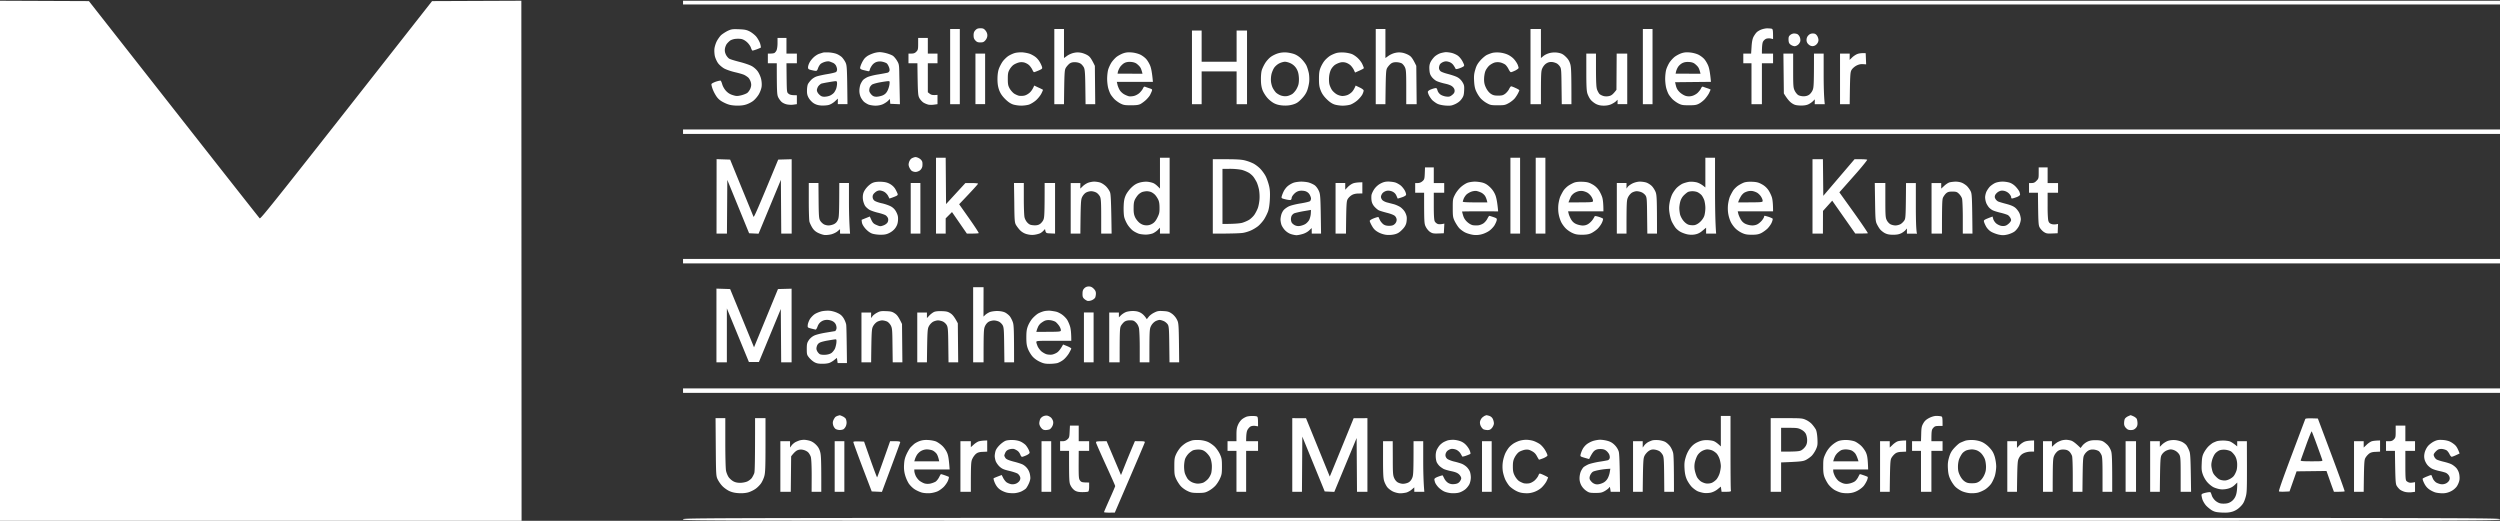 <svg xmlns="http://www.w3.org/2000/svg" width="3360" height="700" version="1.2"><rect width="100%" height="100%" fill="#333333" stroke="none"/><path fill-rule="evenodd" d="m0 1 119.5.5 114 145.2c62.7 79.9 114.7 145.9 115.5 146.7 1.3 1.2 15.1-15.9 231.7-291.9l120-.5.3 699H0zm918 0h2442v5H918zm0 173h2442v6H918zm0 174h2442v6H918zm0 174h2442v6H918zm1221 174c1220.3 0 1221 0 1221 2s-.7 2-1221 2-1221 0-1221-2 .7-2 1221-2zM1317.7 38c3.5 0 4.7.5 6.8 3 1.6 2 2.5 4.2 2.5 6.5s-.9 4.6-2.5 6.5c-2.1 2.5-3.3 3-6.8 3-3.3.1-4.8-.5-6.7-2.5-1.9-2-2.5-3.7-2.5-7 0-3.2.6-5 2.4-6.9 1.9-2 3.4-2.6 6.8-2.6zm1057.3.1c1.9 0 4.5.2 5.7.4 2.1.5 2.3 1.1 2.3 14l-3-.7c-1.7-.4-4.4-.3-6 .2-1.7.6-3.6 2.3-4.5 4-.9 1.8-1.5 5.7-1.5 16h15v13h-15v55h-14V85h-11V72h10.5l.6-9.2c.4-6.5 1.2-10.5 2.6-13.3 1.2-2.2 3.1-5 4.4-6.2 1.3-1.3 4.2-2.9 6.4-3.7 2.2-.8 5.6-1.5 7.5-1.5zM993 39.3c7.7.3 10.4.8 14.5 2.9 2.7 1.4 6.7 4.5 8.8 6.9 2 2.4 4.4 6.7 5.3 9.4.8 2.8 1.2 5.2.9 5.5-.4.3-2.8 1.3-5.4 2.3-2.5.9-5.1 1.7-5.6 1.7-.6.1-1.5-1.6-2.2-3.7-.6-2.1-3-5.5-5.2-7.5-2.6-2.4-5.5-4-7.9-4.4-2-.4-5.7-.4-8.2-.1-2.5.3-5.6 1.4-6.9 2.4-1.3 1-3.2 2.9-4.3 4.3-1 1.4-2.2 4.3-2.5 6.5-.4 2.9 0 5.1 1.3 7.9 1 2.1 3 4.5 4.4 5.4 1.4.9 7.7 2.8 14 4.4 6.3 1.6 13.7 4.1 16.5 5.7 2.9 1.6 6.3 4.7 8 7.2 1.7 2.4 3.7 6.9 4.4 9.9.8 3.3 1.1 7.6.7 10.5-.4 2.9-2 7.3-3.9 10.5-1.8 3-5.2 7-7.7 8.8-2.5 1.9-7 4.1-10 4.9-3.7 1.1-8.2 1.4-13.5 1.2-6.4-.4-9.4-1.1-14.8-3.7-5-2.4-7.6-4.4-10.3-7.9a51 51 0 0 1-5.5-10.3c-1.1-3-1.9-6.1-1.7-6.9.1-.8 2.8-2.2 5.8-3.3 3-1 5.9-1.6 6.5-1.4.5.2 1.5 2.4 2.2 5 .8 2.7 2.8 6.3 5 8.7 2.6 2.8 5.4 4.6 9.1 5.7 4.7 1.5 6.1 1.5 11 .4 3.1-.7 6.9-2.2 8.4-3.2 1.5-1.1 3.5-3.9 4.4-6.2 1.2-3.4 1.3-5.2.5-8.3-.6-2.2-2.1-4.9-3.3-6.1-1.3-1.2-3.7-2.8-5.3-3.6-1.7-.9-7.3-2.5-12.5-3.7-5.3-1.2-11.9-3.5-14.8-5.1-2.9-1.7-6.5-4.8-8.2-7.2-1.7-2.4-3.5-6.5-4.2-9.3-.6-2.7-.9-7.2-.6-10 .3-2.7 1.7-7.2 3.1-10 1.4-2.7 4-6.4 5.8-8.2 1.9-1.7 5.9-4.3 8.9-5.8 5-2.3 6.4-2.5 15-2.2zm284-.3h13v101h-13zm140 0h13v39l4.2-3c2.4-1.7 6.5-3.5 9.3-4 3.5-.8 6.5-.7 10 0 2.7.6 6.7 2.2 8.7 3.6 2.6 1.6 4.7 4.3 9.3 13.9l.5 51.5h-13l-.3-22.7c-.2-17.9-.6-23.5-1.8-26.3-.9-1.9-2.9-4.4-4.5-5.4-1.8-1.2-4.7-2-7.6-2-3.3-.1-5.5.5-7.5 2-1.5 1.2-3.7 3.7-4.8 5.5-1.8 3.1-2 5.5-2.5 48.9h-13zm432 0h13v39l4.2-3c2.4-1.7 6.5-3.5 9.3-4 3.5-.8 6.5-.7 10 0 2.7.6 6.7 2.2 8.7 3.6 2.6 1.6 4.7 4.3 9.3 13.9l.5 51.5h-14v-23c0-19.9-.3-23.5-1.8-26.6-.9-2-2.8-4.3-4.2-5.2-1.4-.8-4.6-1.6-7.2-1.6-3.3-.1-5.5.5-7.5 2-1.5 1.2-3.7 3.7-4.8 5.5-1.8 3.1-2 5.5-2.5 48.9h-13zm208 0h14v39l3.7-3c2.4-1.8 5.9-3.3 9.3-4 3.8-.7 7.1-.7 10.7 0 4.1.8 6.3 2 9.7 5.3 3.2 3.1 4.8 5.7 6 9.7 1.3 4.4 1.6 10.4 1.6 54h-13l-.3-23.8c-.2-20.7-.4-24.1-2-26.5-.9-1.5-2.7-3.4-4-4.2-1.2-.8-4-1.8-6.2-2.1-2.8-.3-5 0-7.5 1.4-2.2 1.1-4.4 3.6-5.8 6.3-2.1 4.2-2.2 5.5-2.2 48.9h-14zm151 0h13v101h-13zm-606 2h13v42h47V41h14v99h-14V96h-47v44h-13zm809.2 4c1.5 0 3.6.4 4.5.9 1 .5 2.4 2.1 3.1 3.7.8 1.6 1.1 4.2.8 5.7-.3 1.5-1.6 3.6-2.9 4.7-1.2 1.1-3.3 2.1-4.7 2.1-1.4 0-3.8-.9-5.3-2-2.2-1.7-2.7-2.9-2.9-6.5-.1-3.6.3-4.9 2.2-6.5 1.3-1.2 3.6-2.1 5.2-2.1zm25.2 0c2.7 0 4.1.7 5.6 2.8 1.1 1.5 2 4.2 2 6 0 2-.9 4.1-2.5 5.7a7.62 7.62 0 0 1-5.5 2.5c-1.9 0-3.9-.9-5.5-2.5a7.52 7.52 0 0 1-2.5-6q.1-3.6 2.5-6c1.6-1.7 3.5-2.5 5.9-2.5zM1045 51h12v21h14v13h-14l.2 19.6c.3 19.6.3 19.6 2.8 21.5 1.6 1.3 4 2 11 1.9v12l-4.3.6c-2.3.4-6.2.3-8.7-.2-2.5-.4-5.8-1.9-7.4-3.3-1.6-1.4-3.8-4.4-4.8-6.6-1.5-3.4-1.8-6.9-1.8-45.5h-12V72h3.5c1.9 0 4.2-.3 5.1-.7.9-.4 2.3-2 3-3.5.8-1.6 1.4-5.9 1.4-9.8zm189 0h13v21h13v13h-13v39l2.7 2.1c2 1.5 3.9 2 10.3 1.4V140l-4.3.6c-2.3.4-5.8.4-7.7.1a26 26 0 0 1-7-2.9c-1.9-1.3-4.4-4.1-5.5-6.3-1.8-3.6-2-6.3-2.5-46.5h-12V72h4c3 0 4.7-.6 6.5-2.5 2.2-2.2 2.5-3.3 2.5-10.5zm-119.5 19.5c3.3.2 7.8 1.1 10 2 2.2.9 5.3 2.8 6.9 4.3 1.5 1.5 3.8 4.7 5 7.2 1.9 4.2 2.1 6.5 2.6 56h-13l.1-7.5-4.1 3.8c-2.3 2.1-5.9 4.2-8.3 4.8-2.3.6-6.9.9-10.2.7-4.2-.3-7.2-1.3-10-3.1-2.2-1.4-5.1-4.5-6.5-6.9-1.9-3.3-2.5-5.6-2.4-10.3 0-3.3.6-7.1 1.3-8.5.7-1.4 2.7-4 4.5-5.8 1.7-1.8 5.1-3.9 7.6-4.6 2.5-.8 9-2.2 14.5-3.1 5.5-.9 10.6-2.2 11.3-2.8.7-.7 1.3-2.2 1.2-3.4 0-1.3-.6-3.5-1.4-5-.7-1.5-2.6-3.3-4.2-3.9-1.6-.7-3.7-1.5-4.7-1.8-.9-.3-3.4-.2-5.5.4-2 .5-4.7 1.7-6 2.7-1.3 1-2.9 3.6-3.7 5.8-1.1 3.3-1.8 4-3.7 3.7-1.3-.1-4-.7-6.1-1.2-3-.8-3.7-1.4-3.7-3.5 0-1.4.8-4.2 1.9-6.2 1-2.1 3.6-5.4 5.7-7.3 2.1-2 5.5-4.1 7.4-4.7 1.9-.6 4.4-1.4 5.5-1.7 1.1-.2 4.7-.3 8-.1zm-10.3 41.8c-1.2.4-3.1 2-4.3 3.5-1.1 1.5-2 4-2 5.5.1 1.7 1.2 3.9 3.1 5.7 2.3 2.3 3.9 3 7 3 2.2 0 5.4-.6 7.2-1.4 1.8-.7 4.2-2.4 5.4-3.7 1.2-1.3 2.6-4 3.3-5.9.6-1.9 1.1-4.9 1.1-6.7 0-2.8-.4-3.3-2.3-3.2-1.2.1-5.4.7-9.2 1.4-3.9.6-8 1.5-9.3 1.8zm77.8-42.2c1.9-.1 6.2.6 9.5 1.5s7.2 2.4 8.7 3.5c1.5 1.1 4 4.1 5.5 6.7 2.7 4.5 2.8 5.4 3 20.2.2 8.5.4 20.6.8 38.1l-13-.6-.5-6.5-2.5 2.5c-1.4 1.4-4.4 3.4-6.8 4.5-2.6 1.2-6.4 2-10 2-3.1 0-7.4-.7-9.5-1.5-2-.9-4.8-2.6-6.1-3.8-1.3-1.2-3.2-3.9-4.2-5.9a21.9 21.9 0 0 1-1.9-8.8c0-2.7.7-6.7 1.5-8.7.9-2.1 2.4-4.6 3.3-5.6.9-1.1 3.5-2.8 5.7-3.9s8.9-2.9 15-3.8c6-1 11.8-2.1 12.7-2.4 1-.3 2-1.5 2.3-2.6.3-1.1-.1-3.4-.9-5.2-.7-1.8-1.9-3.8-2.7-4.5-.8-.7-3.2-1.7-5.4-2.2-2.6-.7-5.4-.7-7.8 0-2.2.5-4.7 2.2-6.3 4.2-1.4 1.8-2.9 4.5-3.3 6-.5 2.4-1 2.8-3.1 2.2-1.4-.3-4.2-1-6.3-1.5-2.5-.7-3.7-1.5-3.7-2.7 0-1 .9-3.8 2.1-6.3 1.1-2.5 3-5.5 4.2-6.8 1.2-1.3 3.5-3.1 5.2-3.9 1.6-.9 4.8-2.2 7-2.9 2.2-.7 5.6-1.3 7.5-1.3zm-9.8 43.5c-1.2.8-2.7 2.6-3.3 4.1-.5 1.5-.8 3.8-.5 5 .3 1.3 1.7 3.4 3.1 4.8 1.8 1.8 3.6 2.5 6.5 2.5 2.2 0 5.8-.8 8.1-1.7 2.9-1.2 4.9-3 6.4-5.8 1.3-2.2 2.5-6.1 2.9-8.7.6-4.7.5-4.8-2.2-4.7-1.5.1-6.3.8-10.7 1.6-4.4.8-9 2.1-10.3 2.9zm202.3-43.2c3.3.3 7.8 1.2 10 2.1 2.2.9 5.4 2.7 7.2 4.1 1.8 1.3 4.4 4.3 5.7 6.7 1.4 2.3 2.7 5.3 3.1 6.7.6 2.3.1 2.7-4.7 4.8-2.9 1.2-5.7 2.3-6.1 2.2-.4 0-1.4-1.4-2.2-3.2-.8-1.8-2.7-4.5-4.2-6-1.6-1.6-4.6-3.2-6.8-3.8-2.6-.6-5.2-.6-7.5.1-1.9.5-4.9 1.8-6.5 2.9-1.7 1-4.1 3.8-5.5 6.2-2.1 3.7-2.5 5.6-2.5 12.8 0 7.2.4 9.2 2.5 13 1.4 2.4 4.1 5.5 6 6.8 1.9 1.2 4.8 2.5 6.5 2.9 1.6.3 4.7.3 6.7-.1 2.2-.3 5.3-2 7.4-3.8 2.1-1.8 4.3-4.7 6.4-9.8l5.7 2.7c3.2 1.4 5.9 2.8 6 3 .2.2-.8 2.5-2.1 5.1-1.3 2.6-4.5 6.6-7.2 9-2.7 2.4-6.9 4.9-9.4 5.8-2.5.8-7.2 1.4-10.5 1.4s-8.3-.7-11-1.6c-3.5-1.2-6.8-3.5-10.6-7.3-4-4-6.2-7.3-7.9-11.6-1.6-4.4-2.3-8.2-2.4-14.5 0-5.7.5-10.3 1.7-14 1-3 3.4-7.6 5.2-10.2 1.9-2.6 5.4-6 7.7-7.5s6.2-3.3 8.7-4c2.5-.7 7.3-1.1 10.6-.9zm146.5.1c3.8.3 8.5 1.5 11.5 2.9 2.7 1.3 6.5 4.1 8.3 6.3 1.8 2.1 4.2 6.3 5.3 9.3 1.1 3 2.4 9 3.4 21H1501l1 4.3c.6 2.3 2.1 5.7 3.3 7.4 1.2 1.8 3.8 4.1 5.7 5.1 1.9 1.1 4.7 2.2 6.2 2.6 1.5.3 4.7.1 7-.5 2.4-.6 5.8-2.5 7.5-4.2 1.8-1.8 3.9-4.4 4.5-6 .9-1.9 1.8-2.6 2.8-2.1.8.3 3.4 1.3 5.7 2 4.1 1.4 4.2 1.5 3.2 4.2-.6 1.5-1.7 3.8-2.4 5.2-.8 1.4-3.1 4.2-5.2 6.2s-5.4 4.4-7.3 5.5c-2.7 1.4-5.7 1.8-13 1.8-8.4 0-10.1-.3-14.5-2.6-2.8-1.5-6.4-4.2-8.1-6-1.7-1.9-3.8-4.5-4.6-5.9-.9-1.4-2.3-5-3.2-8-.9-3-1.6-8.9-1.6-13s.6-9.7 1.4-12.5c.8-2.7 2.8-7 4.4-9.5 1.7-2.5 4.7-5.8 6.8-7.5 2.1-1.6 6.1-3.8 8.9-4.8 3.7-1.3 6.7-1.6 11.5-1.2zm-15.5 19.4c-1.3 2-2.6 4.9-3 6.4l-.5 2.7 33.5.1c-1.2-5.1-2.3-7.7-3.3-9-.9-1.3-3-3.3-4.6-4.5-1.8-1.3-4.6-2.2-8-2.4-3.4-.2-6.2.3-8.4 1.5-1.8.9-4.3 3.3-5.7 5.2zM1729 70.5c3 .2 7.7 1.2 10.5 2.2 3 1.1 6.8 3.5 9.5 6.3 2.5 2.5 5.6 6.5 6.8 9 1.2 2.5 2.6 7.2 3.3 10.5.6 3.4.8 8.6.4 12-.4 3.3-1.6 8.5-2.8 11.5-1.4 3.7-3.9 7.3-7.6 11.1-4.5 4.6-6.8 6-11.6 7.4-4.2 1.2-8.1 1.6-13 1.3-4.7-.3-8.6-1.2-11.9-2.9-2.7-1.3-6.9-4.6-9.3-7.4-2.4-2.7-5.4-7.5-6.5-10.5-1.4-3.9-2.1-8-2.1-14-.1-4.7.4-10.3 1.1-12.5.6-2.2 2.6-6.4 4.4-9.4 1.8-3 5.3-6.9 7.8-8.7 2.5-1.8 7-4 10-4.8 3.3-1 7.7-1.4 11-1.1zm-16.4 20.4c-1.4 2-3 5.9-3.7 8.6a34 34 0 0 0-.7 10c.3 2.8 1.3 6.6 2.3 8.5.9 1.9 2.9 4.8 4.3 6.3 1.5 1.5 4.7 3.4 7.2 4.2 3.1.9 5.7 1.1 8.5.5 2.2-.5 5.1-1.8 6.5-2.8 1.4-1 3.5-3.4 4.8-5.3 1.2-1.9 2.8-5.2 3.3-7.4.6-2.2.9-6.9.5-10.5-.4-4.7-1.3-7.7-3.3-11a18.7 18.7 0 0 0-7.3-6.7c-2.5-1.3-6.1-2.3-8-2.3-1.9 0-5.4 1-7.7 2.2-2.3 1.1-5.3 3.7-6.7 5.7zm94.4-20.3c3.6.3 8.3 1.3 10.5 2.3 2.2 1 5.8 3.5 7.9 5.7 2.2 2.1 4.8 5.7 5.7 7.9 1 2.2 1.9 4.5 1.9 5 0 .6-2.6 2.1-11.8 6l-1.6-3.5c-.9-1.9-2.9-4.7-4.4-6.1-1.5-1.5-4.5-3.2-6.7-3.8-2.8-.7-5.1-.7-7.5 0-1.9.5-4.9 1.8-6.5 2.9-1.7 1-4.1 3.7-5.4 6-1.4 2.6-2.5 6.6-2.8 10.4-.3 3.4-.1 7.9.5 10.1.6 2.2 2.1 5.6 3.4 7.5 1.3 1.9 4.2 4.5 6.3 5.7 2.2 1.3 5.7 2.3 7.7 2.3 2.1 0 5.2-.6 7-1.4 1.8-.7 4.5-2.6 6-4.2 1.4-1.6 3.1-4.1 4.8-8.4l5.2 2.5c2.9 1.3 5.4 3.1 5.5 4 .2.8-.6 3.2-1.6 5.3-1 2-4 5.6-6.7 8-2.7 2.4-6.9 4.9-9.4 5.8-2.5.8-7.2 1.4-10.5 1.4s-8.3-.7-11-1.6c-3.5-1.2-6.8-3.5-10.6-7.3-3.9-3.9-6.3-7.4-7.9-11.6-1.9-4.8-2.3-7.9-2.3-15.5 0-7.3.4-10.8 2.1-15 1.2-3 3.6-7.3 5.5-9.5 1.8-2.2 5.1-5.1 7.3-6.5 2.1-1.3 5.9-3 8.4-3.7 2.7-.8 7.1-1 11-.7zm136.5-.5c1.6 0 5 .4 7.5 1s6.2 2.2 8.3 3.7c2.2 1.6 4.9 4.9 6.5 8 2.4 4.8 2.5 5.5 1.1 6.5-.9.7-3.5 1.9-5.9 2.7-2.7.9-4.5 1.1-4.7.5-.1-.5-1.3-2.6-2.6-4.5a11.7 11.7 0 0 0-6.3-4.8c-2.9-.9-4.7-1-7.2-.1-1.8.6-3.9 2-4.8 3.2-.8 1.2-1.4 3.5-1.4 5 0 1.6.9 3.4 2.2 4.5 1.3 1 5.7 2.6 9.8 3.6 4.1 1.1 9.5 2.8 11.9 4 3 1.4 5.4 3.6 7.4 6.6 2.5 4.1 2.8 5.2 2.5 11.6-.3 6-.8 7.8-3.3 11.3-2 2.9-4.8 5.1-8.5 6.9-4.9 2.2-6.4 2.5-13 2.1-4.8-.4-9-1.3-11.5-2.6-2.2-1.2-5.2-3.4-6.7-4.9a34.9 34.9 0 0 1-4.2-6.1c-.9-1.8-1.6-4-1.6-4.8 0-.8 1.4-2.1 3.2-2.9 1.8-.8 4.5-1.7 6-2 2.5-.5 2.9-.2 3.8 2.9.6 2.2 2.3 4.4 4.2 5.7 1.8 1.2 5.3 2.4 7.8 2.6 3.7.4 5 0 7.7-2.2 2.4-1.9 3.3-3.4 3.3-5.6q0-3-2.8-5.5-2.7-2.5-10.2-4.1c-4.1-.9-9.2-2.5-11.3-3.5-2-1-5-3.5-6.5-5.6-2.1-2.8-2.8-5-3.1-9.7-.3-4.5.1-7.1 1.5-10.1 1-2.1 3.5-5.4 5.4-7.3 1.9-1.8 5.5-3.9 8-4.7 2.5-.7 5.8-1.4 7.5-1.4zm71.7.5c3.2.2 8.1 1.4 10.9 2.7 2.9 1.2 6.8 4 8.7 6.2 2 2.2 4.1 5.5 4.9 7.3.7 1.8 1.3 3.8 1.3 4.5 0 .7-2 2.2-4.5 3.5-2.5 1.2-5.1 2.2-5.8 2.2-.7.1-2.1-1.8-3.2-4.1s-3.1-5-4.5-6.1c-1.4-1-4.2-2.3-6.3-2.8-2.4-.6-5.1-.6-7.7 0-2.2.6-5.6 2.5-7.6 4.3-1.9 1.8-4.3 5.2-5.2 7.7-.9 2.5-1.6 7.2-1.6 10.5 0 4.5.6 7.4 2.6 11.5 1.7 3.5 4.1 6.4 6.4 8 3 2 5 2.5 9.9 2.5 5 0 6.7-.4 9.6-2.6 1.8-1.4 4.2-4.2 5.1-6.2 1-2 2.2-3.7 2.8-3.7.5 0 3.3 1 6 2.3 2.8 1.2 5 2.6 5 3 0 .4-.8 2.2-1.7 4-.9 1.8-2.8 4.8-4.3 6.7-1.5 1.9-5.2 4.9-8.1 6.5-5 2.8-6.2 3-14.9 3s-10-.2-14.9-3c-3-1.6-6.9-4.8-8.7-7a45.1 45.1 0 0 1-5.5-9c-1.6-3.4-2.4-7.6-2.7-13.5-.4-6.6-.1-10 1.6-15.5 1.5-5.4 3.2-8.2 6.9-12.4 2.6-2.9 6.5-6.2 8.5-7.2 2.1-1 5.5-2.3 7.5-2.8 2.1-.6 6.4-.8 9.5-.5zm255.8-.1c3.8.3 8.5 1.5 11.5 2.9 2.7 1.3 6.5 4.1 8.3 6.3 1.8 2.1 4.2 6.3 5.3 9.3 1.1 3 2.4 9 3.4 21l-48.2.5 1.2 5c1 3.7 2.4 6 5.4 8.8 2.2 2 5.9 4.2 8.1 4.7 2.7.7 5.3.7 8.2-.1 2.4-.6 5.8-2.5 7.5-4.2 1.8-1.8 3.9-4.4 4.5-6 .9-1.9 1.8-2.6 2.8-2.1.8.3 3.4 1.3 5.7 2 2.4.8 4.3 1.6 4.3 1.9 0 .3-1 2.4-2.1 4.8-1.2 2.3-3.8 5.9-5.8 8.1-2 2.1-5.4 4.8-7.6 5.9-3.3 1.8-5.7 2.2-13.5 2.2-8.4 0-10.1-.3-14.5-2.6-2.8-1.5-6.4-4.2-8.1-6-1.7-1.9-3.8-4.5-4.6-5.9-.9-1.4-2.3-5-3.2-8-.9-3-1.6-8.9-1.6-13s.6-9.7 1.4-12.5c.8-2.7 2.8-7 4.4-9.5 1.7-2.5 4.7-5.8 6.8-7.5 2.1-1.6 6.1-3.8 8.9-4.8 3.7-1.3 6.7-1.6 11.5-1.2zm-15.9 19.8c-1.1 1.8-2.2 4.5-2.5 6l-.6 2.7 33.5.1c-1.2-5.1-2.3-7.7-3.3-9-.9-1.3-3-3.3-4.6-4.5-1.8-1.4-4.6-2.2-8-2.3-3.6-.2-6.2.3-8.9 1.7-2 1.1-4.6 3.5-5.6 5.3zm252.4-18.8.6 15-4.3-.3c-3-.2-5.7.4-8.8 2-2.6 1.4-5.3 3.8-6.5 5.8-1.8 3.2-2 5.5-2.5 46h-13V72h13l-.1 8.5 3.3-3.2c1.8-1.8 5.1-4 7.3-4.8 2.2-.8 5.6-1.3 11-1zM1311 72h13v68h-13zm821 0h13v22.3c.1 16.9.4 23.2 1.5 26.2.8 2.2 2.3 4.8 3.2 5.8 1 1 3.5 2.2 5.5 2.8 2.4.6 5.2.6 7.8-.1 2.8-.7 4.8-2.1 9.5-8.3l.3-48.7h14.2v68h-13v-6l-2 2c-1.1 1.1-3.9 2.9-6.3 4-2.7 1.3-6.4 2-10.2 2-4.3 0-7.3-.7-10.4-2.2-2.5-1.3-5.8-3.9-7.3-5.8-1.6-1.9-3.5-5.7-4.4-8.5-1.1-3.8-1.4-10.7-1.4-29.2zm264.9 0h13.1v22.7c0 20.6.2 23.2 2 27 1.1 2.4 3.2 5 4.7 6 1.6 1 4.7 1.7 7.3 1.7 2.9 0 5.5-.7 7.5-2.1 1.6-1.1 3.8-3.9 4.7-6.2 1.5-3.5 1.8-7.5 1.8-49.1h13v27.2c0 15 .3 30.3 1.5 40.8H2439l.1-6.5-2.8 2.8c-1.6 1.5-4.6 3.5-6.8 4.3-2.6 1-6.3 1.4-10.7 1.2-5.5-.3-7.4-.9-11-3.4-2.4-1.7-5.7-5.2-10.3-12.8zM1230.5 211.1c1.1 0 3.5.8 5.2 1.9 2 1.2 3.5 3.1 3.9 4.8.3 1.5.3 4.2 0 6-.4 1.9-1.7 4.1-3.4 5.3-1.5 1.1-4.1 2-5.7 2-1.7 0-3.9-.7-5-1.4-1.1-.8-2.6-2.9-3.4-4.8-1.1-2.7-1.2-4.1-.3-7.1.8-2.4 2.2-4.3 3.9-5.2 1.6-.8 3.7-1.5 4.8-1.5zm27.5.9h13l.5 62.3 26-28.3h8.2c4.6 0 8.5.4 8.8.8.2.4-5.4 6.8-25.4 27.7l13.4 19c7.4 10.5 13.2 19.4 12.9 19.8-.2.4-3.9.7-15.9.7l-20-29-8.5 8.5V314h-13zm301 0h13v102h-13v-8l-2.8 2.9c-1.5 1.6-4.5 3.7-6.7 4.7-2.2.9-6.5 1.7-9.5 1.7s-7.3-.5-9.5-1.2c-2.2-.8-5.7-2.5-7.7-4-2-1.4-5.3-5-7.3-8.1-1.9-3-4-7.7-4.6-10.5-.6-2.7-.9-9.2-.7-14.5.3-7.5 1-10.6 3-15 1.5-3.1 4.9-7.6 7.7-10.2 3.7-3.5 6.6-5.2 10.8-6.4 3.6-1 7.7-1.4 10.8-1.1 2.7.3 6.5 1.2 8.2 2.1 1.8.9 4.4 2.9 8.3 7.1v-20.7zm-28.8 49.3c-1.3 1.2-3.3 4-4.5 6.2-1.6 3-2.1 5.8-2.1 12-.1 6 .4 9.1 2 12.5 1.1 2.5 3.8 5.8 5.9 7.5 2.8 2.1 5.2 3.1 8.4 3.3 3.4.2 5.7-.4 8.6-2 3-1.7 4.8-3.9 7-8.3 2.6-5.2 3-7.1 2.9-13.5 0-5.1-.6-8.6-1.9-11-.9-1.9-2.7-4.6-3.9-5.9-1.1-1.3-3.3-2.9-4.9-3.7-1.5-.8-4.4-1.4-6.5-1.4-2 .1-4.8.6-6.2 1.1-1.4.6-3.6 2-4.8 3.2zM2030 212h13v102h-13zm34 0h13v102h-13zm228 0h13v41.7c0 23 .3 45.9 1.5 60.3H2293v-8l-4.8 4c-3.2 2.8-6.2 4.3-9.7 5-3.4.7-6.8.7-10.5 0-3-.6-7.4-2.2-9.8-3.6-2.3-1.3-5.3-3.9-6.6-5.7-1.3-1.8-3.3-5.1-4.5-7.5-1.2-2.3-2.6-7.5-3.2-11.5-.9-5.4-.9-8.9 0-14 .6-3.7 2.2-9 3.6-11.7 1.4-2.8 4.2-6.7 6.2-8.7 2.1-2 5.6-4.5 7.8-5.5 2.2-.9 6-2 8.5-2.4 2.7-.4 6.7-.1 10 .6 3.1.8 6.9 2.6 12 7zm-28.8 50.4c-2 1.9-3.9 5-4.8 8.1-.8 2.7-1.4 6.9-1.4 9.2 0 2.4.5 6.2 1 8.5.6 2.4 2.6 6.2 4.5 8.5 2.2 2.7 4.9 4.7 7.2 5.4 2.1.6 5.5.8 7.5.5 2.4-.4 5.3-2 7.8-4.4 2.5-2.3 4.7-5.5 5.6-8.2.8-2.5 1.4-7.2 1.4-10.5s-.7-8-1.5-10.5c-.9-2.5-2.6-5.6-3.8-6.9-1.2-1.3-3.4-2.9-5-3.7-1.5-.8-4.6-1.4-7-1.4-2.3 0-5.1.5-6.2 1.1-1.1.6-3.5 2.5-5.3 4.3zM963.1 213.9l18.2.6 15.3 37.5c8.5 20.6 15.7 38.3 16.1 39.3.6 1.3 5.2-9 33.2-76.8l18.1-.5v100h-14l-.5-72.3-30 72.4-12.7-.6-29.3-71.7-.5 72.2h-14zm666.9.1h18.3c12.6 0 20.1.4 24.5 1.5a59 59 0 0 1 11.2 4c2.8 1.3 7.2 4.6 9.8 7.3 2.6 2.7 6 7.4 7.5 10.5 1.5 3.1 3.4 8.7 4.3 12.4 1.2 5 1.5 9.6 1.1 17.8-.3 7-1.2 12.9-2.4 16.5-1.1 3-3.5 7.9-5.5 11-2 3-5.6 7-7.9 8.9-2.4 1.9-6.6 4.5-9.4 5.7-2.7 1.3-7.5 2.8-10.5 3.3-3 .6-13.5 1.1-41 1.1zm13 87c16.2 0 22.9-.7 26.3-1.5 3.1-.9 7.6-2.8 10-4.4 2.3-1.6 5.4-4.6 6.8-6.8 1.4-2.1 3.3-5.8 4.2-8.1 1-2.3 2-7.5 2.4-11.5.4-4.5.1-9.7-.6-13.7-.7-3.6-2.2-8.3-3.3-10.5-1.2-2.2-3-5.3-4.2-6.8-1.1-1.6-3.8-3.9-5.8-5.3a46.8 46.8 0 0 0-9.5-4c-3.4-.8-10.1-1.5-16-1.5l-10.3.1zm793-87h14l.5 49.2 42-49.2h8.3c4.5 0 8.4.3 8.7.7.2.4-5.4 7.5-12.6 15.8-7.2 8.2-15.8 17.9-24.8 28l19.5 27.2c10.7 15 19.1 27.5 18.8 27.8-.4.2-4.3.4-16.9.4l-31-44.2-12.4 13.8-.1 30.5h-14zm-520.8 11h11.8v21h14v13h-14v18c0 12.3.4 18.7 1.3 20.5.7 1.4 2.5 2.9 4 3.5 1.5.5 4.1.6 8.9-.5l-.7 13-7.5.3c-6.4.2-8-.1-11-2.1-1.9-1.2-4.5-4.3-5.7-6.8-2.2-4.2-2.3-5.6-2.3-45.9h-12v-13h3.5c2.3 0 4.5-.9 6.3-2.5 2.5-2.2 2.8-3.1 3.1-10.5zm824.8 0h12v21h14v13h-14v17.3c-.1 9.5.4 18.7 1 20.5.7 2.4 1.8 3.5 4.2 4.3 1.8.6 4.5.8 8.8-.1l-.5 12.5-7.5.3c-6.5.3-8 0-11-2-1.9-1.2-4.3-3.8-5.5-5.8-1.9-3.2-2.1-5.3-2.5-47h-12v-13h3.5c2.7 0 4.4-.7 6.5-3 2.8-2.7 3-3.5 3-10.5zm-1555.5 19.3c5.3.3 8.1 1 11.7 3 3.1 1.8 5.6 4.2 7.2 7 1.3 2.3 2.6 5.1 3 6.2.5 1.7-.2 2.4-5.2 4.3-3.1 1.2-5.8 2.1-5.9 2 0-.1-.8-1.7-1.7-3.5-.9-1.8-3.1-4.2-4.9-5.3-1.8-1.1-4.7-2-6.5-2-2.1 0-4.3 1-6.3 2.8-2.2 1.9-3.1 3.6-3.1 5.7 0 2 .8 3.8 2.3 5.1 1.3 1.1 5.9 2.8 10.4 3.7 4.4 1 10 3 12.5 4.5 3.2 2 5.2 4.3 6.9 7.8 1.9 3.9 2.3 6.1 2 10.6-.3 4.2-1.2 6.7-3.4 10-1.9 2.8-4.9 5.2-8 6.8-3.9 2-6.6 2.5-12 2.5-4.1 0-8.9-.7-11.5-1.6-2.9-1.1-6.1-3.5-8.8-6.5-2.7-3.1-4.5-6.2-4.8-8.4-.3-1.9-.4-3.5-.3-3.6.2-.1 2.7-1.1 10.9-4.4l2.2 4.8c1.9 3.9 3.1 5.1 7.1 6.7 4.4 1.9 5.1 1.9 8.9.5 2.4-.8 4.8-2.6 5.6-4 .9-1.5 1.2-3.5.8-5.2-.3-1.5-1.9-3.5-3.4-4.5-1.5-.9-6.3-2.5-10.7-3.5-4.4-1.1-9.6-2.9-11.4-4.1-1.9-1.2-4.2-3.3-5.2-4.7-1-1.3-2.2-4.5-2.8-7-.6-2.8-.7-6.1-.1-9 .6-3 2.3-6 5.2-9.3 2.5-2.8 5.9-5.4 8.3-6.2 2.5-1 6.6-1.4 11-1.2zm286-.2c2.2 0 5.8.5 8 1.2s5.8 3 8 5.2 4.6 5.8 5.4 8c1 2.9 1.5 11.2 2.1 55.5h-14v-23c0-18.2-.3-23.7-1.5-26.5-.9-1.9-3-4.4-4.8-5.5-1.8-1.1-5-2-7.2-2s-5.4.9-7 1.9c-1.7.9-3.9 3.5-5 5.7-1.8 3.5-2.1 6.2-2.5 49.4h-13v-68h13l-.1 7.5 3.3-3.2c1.8-1.8 5.1-3.9 7.3-4.7 2.2-.8 5.8-1.5 8-1.5zm278 0c3.3 0 8 .5 10.5 1.2a34 34 0 0 1 7.7 3.5c1.9 1.3 4.3 4.4 5.7 7.5 2.3 5.1 2.4 6.2 3.1 57.7H1763l-.1-7.5-3.5 3.3c-2 1.9-5.7 3.9-8.7 4.7-2.9.9-6.6 1.6-8.2 1.6-1.7 0-5.1-.7-7.5-1.5-2.8-.9-6-3-8.3-5.5-2-2.2-4.2-5.7-4.7-7.8-.6-2.1-1-4.9-1-6.3 0-1.3.4-4.1 1-6.2.5-2.1 2-5 3.3-6.5 1.3-1.5 4.3-3.7 6.8-4.9 2.4-1.2 9.5-3 15.8-4 6.3-1 12.1-2.4 12.8-3.1.7-.7 1.3-2.3 1.3-3.5 0-1.2-.9-3.7-2-5.5-1.3-2.1-3.3-3.6-5.8-4.4-2.2-.6-5.4-.8-7.7-.4-2.6.5-5.2 1.9-7.3 4.2-1.8 1.8-3.2 4.2-3.2 5.3 0 1.1-.6 2.3-1.3 2.7-.7.3-3.8 0-7-.8-5.3-1.3-5.7-1.5-5.1-3.9.3-1.3 1.5-4.5 2.7-6.9 1.2-2.4 3.7-5.7 5.7-7.2 1.9-1.6 5.3-3.5 7.5-4.3 2.2-.8 6.7-1.4 10-1.5zm-9.3 42.7c-1.2.7-2.7 2.1-3.2 3.2-.6 1.1-1 3.2-1 4.5 0 1.4.4 3.4 1 4.5.5 1.1 2.4 2.8 4.2 3.7 2.3 1.1 4.5 1.4 7.3.9 2.2-.4 5.3-1.5 7-2.6 1.6-1 3.8-3.3 4.9-5.1 1-1.9 2.1-5.7 2.3-8.6.2-2.9.3-5.2.1-5.2-.2.1-4.8.9-10.3 1.8-5.5 1-11 2.3-12.3 2.9zM1866 244c3 .1 7.2.6 9.4 1.3 2.1.7 5.5 2.6 7.5 4.3 1.9 1.7 4.4 4.9 5.4 7 1.1 2.2 1.7 4.6 1.4 5.4-.3.9-2.9 2.4-5.9 3.3-2.9 1-5.3 1.7-5.4 1.5 0-.1-.8-1.9-1.7-4-1.2-2.6-2.9-4.2-5.5-5.4-2.3-1-5.1-1.4-7.2-1-2 .3-4.5 1.7-5.8 3.1-1.2 1.4-2.2 3.7-2.2 5 0 1.4.9 3.4 2 4.5s3.9 2.5 6.2 3.1c2.4.6 6.5 1.7 9.3 2.4 2.7.8 6.5 2.5 8.5 3.8 1.9 1.3 4.5 3.9 5.7 5.8 1.3 1.9 2.6 5.2 2.9 7.4.3 2.2 0 6.1-.6 8.5-.9 3.2-2.6 5.9-5.9 9.1-3.6 3.6-5.9 4.9-10.1 5.9-3.4.8-7.7 1-11 .6s-7.7-1.8-10.8-3.6c-3.9-2.2-6-4.3-8.2-8.2-1.7-2.9-3-5.9-3.1-6.8 0-.9 2.2-2.3 5.8-3.7 3.2-1.2 5.9-1.9 6-1.5l2 4.2c1 1.9 3 4.3 4.6 5.5 2 1.4 4.3 2 7.8 2 3.8-.1 5.5-.6 7.5-2.5a7.8 7.8 0 0 0 2.5-5.5c0-1.8-.9-3.8-2.3-5.2-1.5-1.4-5.6-3-10.8-4.3-4.7-1.2-9.7-2.7-11-3.4-1.4-.7-4-2.9-5.8-4.9-2.1-2.4-3.4-5.1-3.8-7.9-.4-2.3-.4-5.8-.1-7.8.4-1.9 2.1-5.5 3.9-8.1 2-2.8 5.1-5.6 8.2-7.2 3.8-2 6.5-2.7 10.6-2.7zm116 .1c3 0 7.8.6 10.7 1.4 3.8 1.1 6.6 2.9 10.1 6.3 3.3 3.2 5.5 6.7 7.1 10.7 1.2 3.3 2.6 9.5 3.6 21.6l-24.3-.1c-13.3 0-24.2.2-24.2.3 0 .1.6 2.5 1.4 5.2 1 3.5 2.7 6.2 5.5 8.8 2.5 2.3 5.5 4 7.8 4.4 2.1.3 5.3.4 7.3.1 1.9-.2 4.9-1.4 6.7-2.6 1.8-1.2 4.2-4 5.3-6.2 1.1-2.2 2.3-4 2.7-3.9.4 0 2.9.8 5.6 1.7 4.5 1.6 4.8 1.9 4.2 4.5-.3 1.5-1.7 4.5-3 6.7-1.4 2.2-4.4 5.4-6.8 7.1-2.3 1.7-6.7 3.8-9.7 4.6a29.5 29.5 0 0 1-11.5 1c-3.3-.4-8.3-1.8-11-3.1-2.8-1.3-6.6-4.1-8.5-6.2-1.8-2.1-4.5-6.3-6-9.4-2.3-4.9-2.5-6.7-2.5-17.5 0-11.3.1-12.3 3-17.9 1.7-3.4 5.1-7.7 8-10.3 2.7-2.4 6.8-5 9-5.7 2.2-.8 6.4-1.4 9.5-1.5zm-10.9 17.2c-1.3 1.2-3 3.7-3.8 5.5-.7 1.8-1.3 3.7-1.3 4.2 0 .7 6.1 1 16.5 1h16.5c-.9-4.2-2-6.8-3-8.5-1-1.6-3.3-3.7-5.2-4.6-1.8-.9-4.7-1.9-6.3-2.2-1.7-.3-4.8.1-7 .9s-5.1 2.5-6.4 3.7zm155.9-17c6.1.3 8.5.9 13 3.4 3.7 2 6.5 4.6 8.8 7.9 1.8 2.7 3.9 7.2 4.7 9.9.8 2.8 1.5 8.1 1.5 18.5h-47.5l.8 3.3c.4 1.8 1.9 5.2 3.2 7.5 1.7 2.9 3.8 4.9 6.7 6.2 2.4 1.1 6.3 2 8.8 2.1 3 0 5.6-.7 7.9-2.3 1.9-1.2 4.5-3.8 5.8-5.8 1.3-1.9 2.4-3.9 2.6-4.4.1-.5 2.5-.1 5.4.8 2.9.9 5.5 2.1 5.8 2.6.2.6-.4 3-1.5 5.3-1 2.3-3.6 5.9-5.7 8-2.1 2.1-5.9 4.7-8.3 5.9-3.4 1.7-6.5 2.2-12.5 2.3-6.3 0-9.1-.5-13-2.3-2.8-1.2-6.8-3.9-8.9-6-2.1-2-4.8-5.7-6.1-8.2-1.3-2.4-2.9-7.2-3.5-10.5-.8-3.7-1-8.6-.6-13 .4-3.8 1.6-9 2.7-11.5 1.1-2.4 3-6 4.3-8 1.3-1.9 4.1-4.7 6.2-6.2 2.1-1.5 5.7-3.4 7.9-4.3 2.6-1 6.5-1.4 11.5-1.2zm-11.4 15.3c-1.6 1.1-3.5 3.1-4.2 4.4-.7 1.4-1.7 3.8-2.3 5.3l-1.1 2.7c32.9 0 33 0 33-2.2 0-1.2-1-3.8-2.3-5.7-1.2-1.9-3.6-4.2-5.2-5.1-1.7-1-4.4-1.9-6-2.2-1.7-.3-4.4-.2-6 .2-1.7.4-4.3 1.5-5.9 2.6zm88.4-15.5c2.4 0 6.3.5 8.5 1.2s5.6 2.8 7.5 4.7c2 2 4.3 5.8 5.3 8.5 1.4 4.3 1.7 9 1.7 55.5h-13l-.3-24.2c-.2-22.4-.4-24.5-2.2-27.2-1.1-1.6-3.5-3.5-5.3-4.2-1.8-.8-4.7-1.4-6.5-1.4-1.8 0-4.7.9-6.5 2-1.8 1.2-4.1 3.9-5.2 6.3-1.8 3.8-2 6.4-2 48.7h-13v-68h13v7.5l1.6-2.3c.9-1.3 3.9-3.4 6.7-4.8 3.1-1.4 7-2.3 9.7-2.3zm151 .2c6.1.3 8.5.9 13 3.4 3.7 2 6.5 4.6 8.8 7.9 1.8 2.7 3.9 7.2 4.7 9.9.8 2.8 1.5 8.1 1.5 18.5h-47.5l.8 3.3c.4 1.8 1.9 5.2 3.2 7.5 1.7 2.9 3.8 4.9 6.7 6.2a25 25 0 0 0 8.8 2c2.7 0 5.7-.7 7.7-2 1.8-1.1 4.4-3.4 5.7-5.2 1.4-1.8 2.5-3.8 2.5-4.5.1-.7.4-1.3.8-1.3s2.9.7 5.5 1.5c2.6.9 5 2 5.3 2.5.2.6-.4 3-1.4 5.3-1 2.3-3.6 5.9-5.7 8-2.2 2.1-6 4.8-8.4 6-3.5 1.7-6.4 2.2-12.5 2.2-6.3 0-9.1-.5-13-2.3-2.8-1.2-6.8-3.9-8.9-6-2.1-2-4.8-5.7-6.1-8.2-1.3-2.4-2.9-7.2-3.5-10.5-.8-3.7-1-8.6-.6-13 .4-3.8 1.6-9 2.7-11.5 1.1-2.4 3-6 4.3-8 1.3-1.9 4.1-4.7 6.2-6.2 2.1-1.5 5.7-3.4 7.9-4.3 2.6-1 6.5-1.4 11.5-1.2zm-10.8 14.8c-1.3.8-3.2 2.8-4.2 4.4-1 1.7-2.4 4.3-3 5.8l-1 2.7c32.9 0 33 0 33-2.2 0-1.2-1-3.8-2.3-5.7-1.2-1.9-3.6-4.2-5.2-5.1-1.7-1-4.4-1.9-6-2.2-1.7-.3-4.4-.2-6 .2-1.7.4-4.1 1.3-5.3 2.1zm284-15c2.6 0 6.5.6 8.5 1.5 2.1.8 5 2.8 6.6 4.2 1.6 1.5 3.8 4.5 5 6.7 2 3.8 2.2 5.5 2.7 57.5h-13v-21.7c0-12-.5-23.3-1-25.3-.5-1.9-2.4-4.8-4.1-6.5-2.7-2.6-3.8-3-8.9-3-4.9 0-6.3.5-8.6 2.5-1.5 1.4-3.3 4-4.1 5.8-1 2.4-1.3 8.9-1.3 48.2h-14v-68h13v7.5l4-3.7c2.2-2.1 5.4-4.2 7.2-4.7 1.8-.5 5.4-.9 8-1zm62.8 0c3-.1 7.5.6 10 1.4 2.7.9 5.9 3 8.2 5.5 2.1 2.2 4.2 5.2 4.8 6.5.5 1.4 1 3.2 1 4 0 .9-1.7 2.2-3.8 3.1-2 .8-4.7 1.7-6 2-1.7.3-2.2 0-2.2-1.5.1-1-1.2-3.2-2.7-4.8-1.8-1.9-4.4-3.3-6.8-3.8-3.1-.6-4.8-.3-7.5 1.1-1.9 1.1-3.9 3.2-4.5 4.6-.8 2.1-.7 3.4.5 5.3.8 1.4 2.6 3 4 3.5 1.3.5 6.3 2 11 3.2 5.9 1.6 9.5 3.2 11.9 5.3 1.9 1.7 4.2 4.8 5.2 7s1.8 5.8 1.9 8c0 2.3-1.1 6.2-2.4 9-1.5 3-4.1 6.2-6.3 7.8-2.1 1.5-6.4 3.3-9.6 4-4.6 1-6.8 1-11.5 0-3.1-.7-7.6-2.4-10-3.8-2.5-1.4-5.2-4.2-6.7-6.7-1.3-2.3-2.7-5.4-3-6.8-.6-2.3-.2-2.6 11.5-7l.9 3.3c.5 1.8 2.2 4.4 3.8 5.8 1.5 1.4 4.6 2.9 6.8 3.4 2.7.5 4.9.3 6.9-.6 1.6-.8 3.8-2.6 5-4.1 1.8-2.3 1.9-3 .8-5.5-.7-1.5-2.3-3.4-3.5-4.2-1.2-.7-5.7-2.2-10-3.2-4.2-1-9-2.5-10.5-3.3-1.5-.7-3.7-2.4-4.9-3.7-1.2-1.3-2.9-4-3.8-6.1a25 25 0 0 1-1.5-7.5c0-2.1.8-5.6 1.8-7.8 1.1-2.2 3.2-5.3 4.8-6.9 1.6-1.5 4.7-3.7 6.9-4.7 2.3-1 6.3-1.8 9.5-1.8zm-860 .9v15l-5.3.1c-3.3 0-6.5.7-8.7 2-2 1.1-4.4 3.4-5.5 5.2-1.8 2.9-2.1 5.2-2.5 46.7h-14v-68h13v9l3.2-3.4c1.8-1.9 4.8-4.1 6.8-4.9 1.9-.9 5.6-1.6 13-1.7zm-744 1h13l.2 23.8c.2 20.7.5 24.1 2.1 26.7.9 1.7 3.1 3.8 4.7 4.8s4.5 1.7 6.5 1.7c1.9 0 5.1-.7 7.2-1.7 2.5-1.2 4.2-3 5.4-5.8 1.6-3.4 1.8-7 1.9-49.5h13v24.3c0 13.3.3 28.6 1.5 43.8l-13.5-.1v-6l-3.3 2.8c-1.8 1.6-5.6 3.4-8.7 4.2-3.1.7-7.1 1.1-9 .8-2-.2-5.8-1.5-8.5-2.8-3.5-1.7-5.8-3.8-7.8-7-1.5-2.4-3.2-6-3.8-8-.5-1.9-.9-14.4-.9-27.7zm137 0h13v68h-13zm138.8 0h13.2v21c0 11.5.4 22.9 1 25.2.6 2.5 2.3 5.6 4.1 7.3 2.4 2.4 4 3 8.2 3.3 3.7.2 6-.2 8.2-1.6 1.6-1 3.8-3.5 4.7-5.5 1.5-3.2 1.8-6.9 1.8-49.7h14v68l-6.3-.3c-6-.2-6.2-.3-7.2-5.9l-2 2.2c-1.1 1.2-3.1 2.8-4.5 3.5-1.4.7-4.8 1.6-7.5 2-3.5.5-6.7.2-10.5-.8a20.3 20.3 0 0 1-9.2-5.4c-2-2.1-4.4-5.4-5.5-7.3-1.6-3.1-1.9-6.5-2.1-29.8zm1156.9 0h14.2v23c0 19.9.2 23.5 1.8 26.7.9 2.1 3.1 4.5 4.7 5.5 1.7 1 4.8 1.8 7 1.8s5.4-.8 7.3-2c1.7-1.1 4-3.4 5-5.2 1.5-2.8 1.7-6.4 2-49.8h13.2v30.8c0 16.9.3 32.2 1.5 37.3l-13.5-.1v-3.7c0-3.7 0-3.7-1.5-1.5-.8 1.2-3.4 3.2-5.7 4.5-3.3 1.6-6 2.2-11.3 2.2-5.3 0-8-.6-11.2-2.2-2.4-1.3-5.4-3.7-6.7-5.5-1.4-1.8-3.3-5.1-4.3-7.3-1.5-3.4-1.8-7.7-2.1-29.2zM1463.3 385c2.6 0 4.4.8 6.6 3 2.2 2.2 3 3.9 3 6.5 0 1.9-.5 4.4-1 5.5-.6 1.1-2.6 2.7-4.5 3.5-2 .8-4.5 1.2-5.8.9-1.2-.4-3.3-1.6-4.5-2.8-1.8-1.6-2.3-3.2-2.2-6.9 0-3.7.6-5.4 2.5-7.3 1.6-1.6 3.5-2.4 5.9-2.4zm-155.4 1h14l-.1 39.5 2.3-2.2c1.2-1.2 4-2.9 6-3.8 2.1-.8 6.6-1.5 10-1.5 3.8 0 7.8.7 10.3 1.8 2.2 1 5.2 3.4 6.7 5.2 1.5 1.9 3.4 5.7 4.3 8.5 1.2 3.9 1.5 10.3 1.5 53.5h-13l-.3-23.3c-.2-19.9-.5-23.7-2-26.5-.9-1.7-3.2-4-5-4.9-1.8-.9-4.8-1.6-6.7-1.6-2 0-5 .7-6.8 1.6-2 1.1-4 3.3-5.2 5.9-1.8 3.9-2 6.5-2 48.8h-14zm-345 1.9 18.4.6 11.3 27.5c6.2 15.1 13.4 32.7 20.8 50.8l32.2-78.3 18.3-.5v99h-14l-.5-71.7-29.4 71.2h-13.5l-29.6-72V487h-14zm152.4 29.8c2.7.2 7.4 1.5 10.2 2.9 4 1.8 6 3.5 8.3 7.1 1.6 2.6 3.2 6.6 3.5 8.8.3 2.2.6 14.7 1 51.5h-12.5l-1-7-3.3 2.6c-1.7 1.5-4.7 3.3-6.5 4-1.7.8-6.2 1.4-10 1.3-5.1 0-7.6-.5-10.6-2.2-2.2-1.2-5.3-4-7-6.1-2.9-3.5-3.1-4.4-3.1-11.6 0-6.6.4-8.3 2.6-11.6 1.4-2.3 4.4-4.9 7-6.2 2.5-1.3 9.4-3.1 16.4-4.2 6.6-1.1 12.1-2 12.2-2 .2 0 .7-.9 1.3-2q1-2 0-5.5c-.6-2.3-2.2-4.3-4.3-5.5-1.9-1.2-5-2-7.7-2.1-3.1 0-5.6.7-8 2.3-2.3 1.5-4 3.8-5 6.6-.8 2.3-2 4.2-2.5 4.2-.6-.1-3.3-.7-6-1.4-4.9-1.3-5-1.4-4.7-4.7.1-1.9 1.4-5.3 2.7-7.7 1.4-2.3 4.4-5.5 6.7-7s6.7-3.2 9.7-3.9c3.1-.6 7.8-.9 10.6-.6zm-13.5 42.8q-3 1.5-4 5c-.8 2.7-.7 4.2.5 6.5.8 1.6 2.5 3.5 3.7 4.1 1.3.6 4.6 1 7.5.7 3.1-.2 6.2-1.1 8-2.4 1.5-1.1 3.5-3.6 4.5-5.5.9-1.9 1.8-5.6 2.1-8.2.3-3.9.1-4.7-1.2-4.6-.9 0-5.3.7-9.9 1.5-4.5.7-9.6 2-11.2 2.9zm310.5-42.8c2.2.3 5.6.8 7.5 1.3 1.9.5 5.4 2.2 7.7 3.9 2.4 1.7 5.4 4.8 6.7 6.8 1.3 2.1 3.1 6.2 4 9.3.9 3 1.6 8.5 1.6 19h-23.5c-21.7 0-23.5.1-23.5 1.7 0 1 .9 3.6 1.8 5.8 1 2.2 3.3 5.2 5 6.7 1.8 1.5 4.9 3.3 6.9 3.9 2.1.6 5.4.8 7.3.5 1.9-.3 5.1-1.6 7-2.9 1.9-1.3 4.5-4.2 8-10.7l5.5 2.2c3.1 1.3 5.5 2.7 5.5 3.3 0 .5-1.5 3.4-3.2 6.4-1.8 3-5.2 7-7.6 8.8-2.3 1.8-5.9 3.7-8 4.3-2 .5-6.9 1-10.7 1-5.6 0-8.2-.6-13-2.9-3.7-1.7-7.5-4.5-9.8-7.2-2.1-2.4-4.7-6.9-5.9-9.9-1.7-4.4-2.2-7.7-2.2-15.5 0-7.9.5-11.2 2.2-15.5 1.2-3.1 3.8-7.5 5.9-9.9 2.1-2.4 5.6-5.5 7.8-6.8 2.2-1.2 6-2.7 8.5-3.2s6.3-.7 8.5-.4zm-13.9 17.1c-1 .9-2.3 2.6-2.9 3.7a57 57 0 0 0-1.9 4.7l-.8 2.8c32.9 0 33 0 33-2.3 0-1.2-1-3.8-2.2-5.6-1.3-1.9-3.4-4.3-4.8-5.4-1.4-1-4.8-2.1-7.5-2.4-3.5-.3-5.9.1-8 1.2-1.7.9-3.8 2.4-4.9 3.3zm-207.5-16.6c6.2.2 8.3.7 11.7 3 3 2 5 4.4 9.7 14.3l.5 51.5h-13l-.3-22.8c-.2-20.5-.4-23.1-2.2-26.6-1.1-2.2-3.4-4.6-5-5.4-1.7-.8-4.6-1.5-6.5-1.6-1.9 0-5 .9-6.9 1.9a16.8 16.8 0 0 0-5.5 6c-1.9 3.6-2.1 5.8-2.6 48.5h-13v-67h13l-.1 7.5 1.9-2.5c1-1.4 3.9-3.6 6.3-4.8 3.7-2 5.6-2.3 12-2zm75 0c6.3.2 8.2.7 11.7 3 2.7 1.8 5.2 4.7 9.7 13.3l.5 52.5h-13l-.3-23.3c-.2-19.9-.5-23.7-2-26.5-.9-1.8-3.2-4-5-4.9-1.7-.9-4.8-1.6-6.7-1.7-1.9 0-5 .9-6.9 1.9a16.8 16.8 0 0 0-5.5 6c-1.9 3.6-2.1 5.8-2.6 48.5h-13v-67h13v7.5l3.2-3.4c1.8-1.9 4.6-4 6.3-4.8 1.9-.9 5.8-1.3 10.6-1.1zm256.4-.2c4.3 0 7.3.6 10.4 2.2 2.5 1.3 5.4 3.7 8.6 8.8l2.6-3.3c1.4-1.8 4.7-4.3 7.5-5.6 4.1-2.1 6-2.4 12.1-2 5.9.3 7.8.9 11.4 3.4 2.6 1.8 5.3 4.9 6.8 7.9 2.6 5 2.6 5.3 3.1 57.6h-13l-.3-23.8c-.2-19.6-.5-24.3-1.8-26.7-.9-1.7-3.3-3.8-5.3-4.8-2-.9-4.6-1.7-5.9-1.7-1.2 0-3.8.8-5.7 1.8a16.2 16.2 0 0 0-5.8 6.3c-2.1 4.2-2.2 5.4-2.2 48.9h-13v-20.5c0-11.3-.5-22.7-1-25.3-.7-3.1-2.1-5.8-4.1-7.7-2.5-2.5-3.8-3-7.9-3-3.3 0-5.7.6-7.7 2-1.5 1.2-3.6 3.7-4.6 5.5-1.5 3-1.7 6.5-1.7 49h-14v-67h13v6.5l2.7-2.7c1.5-1.5 4.4-3.4 6.3-4.2 1.9-.9 6.2-1.6 9.5-1.6zm-65.5 2h13v67h-13zm-328.3 138.1c.2-.1 1.9.5 3.8 1.4 1.9.8 3.9 2.4 4.5 3.5.5 1.1 1 3.3 1 5 0 1.6-.5 4-1.2 5.2-.6 1.3-1.8 2.8-2.7 3.5-.9.7-3.2 1.2-5.1 1.2-1.9.1-4.5-.6-5.8-1.4-1.2-.9-2.7-3.1-3.2-5-.7-2.6-.7-4.4.3-6.8.8-1.8 2-3.7 2.8-4.4.8-.6 2.3-1.3 3.4-1.6 1.1-.3 2.1-.6 2.2-.6zm279.3.6c1.4.3 3.5 1.5 4.8 2.6 1.2 1.2 2.5 3.5 2.8 5.2.4 1.8 0 4.2-1 6.2-.9 1.8-2.5 3.7-3.6 4.3-1.1.5-3.6 1-5.5 1-2.7 0-4.1-.7-6-3-1.5-1.8-2.5-4.3-2.5-6 0-1.7.6-4.2 1.2-5.7.7-1.5 2.6-3.2 4.3-3.9 1.6-.7 4.1-1.1 5.5-.7zm590-.7c.3 0 2 .4 3.7.9 2.1.7 3.9 2.2 4.8 4.1.8 1.6 1.5 4.3 1.5 6 0 1.7-1.1 4.2-2.5 6-1.9 2.3-3.3 3-6 3-1.9 0-4.4-.5-5.5-1-1.1-.6-2.7-2.5-3.6-4.3-1-2-1.4-4.4-1-6.2.3-1.7 1.6-4 2.8-5.2 1.3-1.1 3-2.3 3.8-2.6.8-.3 1.7-.6 2-.7zm865.7 0c.2 0 1.9.6 3.8 1.5 1.9.8 3.9 2.4 4.5 3.5.5 1.1 1 3.8 1 6 0 2.9-.7 4.7-2.5 6.5-1.8 1.8-3.5 2.5-6.5 2.5-3.1 0-4.6-.7-6.5-2.8a8.23 8.23 0 0 1-2.5-6.5c0-2 .4-4.6 1-5.7.5-1.1 2.5-2.7 4.2-3.5 1.8-.8 3.4-1.5 3.5-1.5zm-1181.2 1.1c2.2-.1 5 .1 6.2.4 2.1.4 2.3 1 2.3 13.5l-3.8-.6c-2.1-.3-4.8 0-6.2.8-1.4.7-3.3 2.9-4.3 4.8-1 2.1-1.7 5.7-1.7 15h16v13h-16v55h-13v-55h-12v-13h12v-8.8c0-7 .5-9.7 2.3-13.7 1.3-2.9 3.8-6.1 5.8-7.5 1.8-1.3 4.5-2.7 5.9-3.1 1.4-.4 4.3-.8 6.5-.8zm630.5-.1h13v48.7c0 26.8.2 49.8.5 51 .5 2.2.2 2.3-12.5 2.3l-1-7-4.3 3.5c-2.5 2.1-6.2 3.9-9.2 4.6-2.8.6-7 .8-9.5.4s-6.1-1.4-8-2.2c-1.9-.8-5.4-3.3-7.8-5.6-2.3-2.3-5.4-6.9-6.9-10.2-1.9-4.4-2.7-8.3-3.1-14.5-.4-6.8-.1-10 1.6-15.5 1.3-4.5 3.5-8.9 6.1-12.3 2.9-3.7 5.7-6 9.8-7.9 4.3-2 7.4-2.7 11.8-2.8 3.3 0 7.6.6 9.5 1.2 1.9.6 5 2.5 10 7.3zm-31.7 53.5c-1.2 2.2-2.7 6.3-3.3 9.2-.7 3.7-.7 6.9 0 10.5.6 2.9 1.9 6.8 2.8 8.7.9 1.9 3.3 4.6 5.2 6 1.9 1.3 5.3 2.7 7.5 2.9 2.2.3 5.5-.1 7.4-.9 1.9-.8 4.7-2.9 6.3-4.7 1.5-1.8 3.5-5.6 4.3-8.5.8-2.9 1.5-7 1.5-9.2 0-2.2-.7-6.3-1.5-9-.8-2.8-2.7-6.4-4.2-8-1.6-1.6-4.3-3.5-6.1-4.2-1.7-.7-4.7-1.3-6.5-1.3-1.7 0-5 1-7.2 2.3-2.3 1.3-5 3.9-6.2 6.2zm321.2-53.5c2.2 0 5 .2 6.2.5 2.1.4 2.3 1 2.3 13h-5.1c-4.3 0-5.5.4-7.5 2.7-2.1 2.4-2.4 3.8-2.4 17.8h15v13h-15v55h-14v-55h-12v-13h12l.3-9.8c.2-8.3.6-10.4 2.8-14.2 1.9-3.4 4-5.2 8-7.3 3.3-1.7 7-2.7 9.4-2.7zm-1640.6 3h13.1v33c0 18.1.4 35.1 1 37.7.5 2.6 2 6.3 3.3 8.3 1.2 1.9 4.1 4.5 6.2 5.7 2.8 1.6 5.6 2.2 9.5 2.2 3.1 0 7.2-.8 9.5-1.8 2.2-1 4.9-3.1 6.1-4.7 1.1-1.6 2.6-4.5 3.3-6.4.8-2.4 1.1-14.5 1.1-74h14v36.2c0 29.8-.3 37.2-1.6 41.8-.8 3-2.8 7.3-4.3 9.5s-4.7 5.5-7.2 7.3c-2.4 1.8-6.9 4-9.9 4.9-3.6 1-8.1 1.4-13 1.1-5.4-.3-9.1-1.2-13-3-3-1.5-7.3-4.6-9.4-7a41.7 41.7 0 0 1-6-8.8c-2-4.3-2.1-6.6-2.4-43.3zm775.1 0 18.5.1 31.9 78.4 2.1-5c1.1-2.7 8.4-20.4 30-73.4l18.5-.1v99h-14l-.5-72.3-30 72.4-12.9-.6-30.1-73.7-.5 74.2h-13zm643 0h21.2c20.2 0 21.6.2 26.3 2.4 2.7 1.2 6.5 3.9 8.2 6 1.8 2 4 5.1 5 6.9 1 2 1.8 6.5 2.1 12.2.4 8 .2 9.6-2 14.5-1.4 3-4 7-5.9 8.8-1.9 1.8-5.4 4.3-7.9 5.5-3.7 1.8-7 2.2-33 3.2V661h-14zm14 45c20.9 0 24.2-.4 27-1.7a18 18 0 0 0 5.7-5.3c1.7-2.5 2.3-4.9 2.3-8.5 0-2.8-.8-6.5-1.8-8.5-1.2-2.2-3.5-4.3-6.3-5.7-3.8-2-5.9-2.3-15.7-2.3h-11.2zm721.4-44.5 18.2 48.5c10 26.7 18 48.9 17.8 49.3-.2.4-3.6.7-14.4.7l-2.1-5.7c-1.2-3.2-3.4-9.5-7.9-22.3l-40.2.5-9.5 27-6.4.3c-3.5.2-7 0-7.7-.3-.8-.3 4.1-14.4 16.8-48.2 9.9-26.3 18.2-48.4 18.5-49.1.4-.9 2.7-1.2 16.9-.7zm-23.1 56.3c-.2.9 3.2 1.2 14.7 1.2 13.8 0 14.9-.1 14.4-1.7-.3-1-3.5-9.9-7.1-19.8-3.6-9.9-6.8-18.3-7.2-18.7-.3-.4-3.7 7.9-7.5 18.5s-7.1 19.8-7.3 20.5zM1438 572h11.8v21h14v13h-14l-.1 18.8c0 17.1.2 18.9 2 21.2 1.6 2.1 2.8 2.5 12.1 2.5v5.8c0 3.5-.5 6-1.3 6.4-.6.4-4.1.7-7.7.7-4.8 0-7.4-.5-10-2-2-1.2-4.5-4-5.7-6.5-2.2-4.1-2.3-5.6-2.3-46.9h-12v-13h3.5c2.3 0 4.5-.8 6.2-2.4 2.5-2.2 2.8-3.1 3.1-10.5zm1781.8 0h13v21h13v13h-13v19.5c0 16 .3 19.8 1.5 21 .9.8 2.5 1.8 3.8 2.1 1.2.3 3.5.3 7.7-.6v13l-4.7.6c-2.6.3-6.6.1-8.8-.5-2.2-.5-5.2-1.9-6.7-3a23 23 0 0 1-4.5-5.3c-1.5-2.8-1.8-6.6-2.3-46.8h-12v-13h4.1c3 0 4.7-.6 6.5-2.5 2.2-2.2 2.4-3.4 2.4-10.5zm-2139.7 19.1c1.5-.1 4.9.4 7.5 1.1q4.7 1.2 8.9 5.3c2.9 2.8 4.6 5.6 5.7 9.5 1.3 4.4 1.7 10.4 1.6 54h-13l.1-21.7c0-13.9-.5-23.1-1.2-25.3-.6-1.9-2.1-4.5-3.3-5.8-1.1-1.3-3.9-2.8-6.1-3.4-2.9-.8-4.9-.8-7.7 0-2.3.8-4.8 2.6-9.3 8.5l-.5 47.7h-14v-68h13v8.5l2-2.7c1.1-1.6 3.4-3.5 5.1-4.5 1.7-.9 4.3-1.9 5.7-2.4 1.5-.4 4-.8 5.5-.8zm167.7.3c3.6.2 8.2 1.1 10.3 2 2 .9 5.6 3.3 8 5.5 2.4 2.1 5.3 6.2 6.6 9.2 1.7 3.7 2.6 8.2 3.6 22.9h-47.5l.1 2.3c0 1.2.8 4 1.8 6.2s3.3 5.2 5.2 6.7c1.9 1.4 5 3.1 6.9 3.6 2.2.6 5.1.7 7.8.1 2.3-.5 5.4-1.7 6.9-2.6 1.4-1 3.5-3.6 4.6-5.8 1.1-2.2 2.2-4.1 2.4-4.2.2-.2 2.5.5 5.1 1.4 2.6.9 5.1 1.9 5.6 2.2.4.3-.1 2.6-1.1 5.1-1 2.5-3.6 6.2-5.6 8.3-2 2-5.6 4.7-7.9 5.8-2.4 1.2-7 2.4-10.3 2.7-3.3.3-8.2 0-11-.7-2.7-.7-7.2-2.7-10-4.5-2.8-1.8-6.4-5.4-8.2-8.2a47.1 47.1 0 0 1-4.8-11.4c-1.2-4.4-1.6-8.9-1.2-14 .3-5.6 1.2-9.1 3.5-14 1.7-3.6 4-7.4 5-8.5 1-1.1 3.1-3.1 4.7-4.5 1.5-1.4 5.1-3.3 7.9-4.3 3.6-1.2 7-1.6 11.6-1.3zM1232 612c-1.1 1.9-2.2 4.5-2.5 5.8l-.7 2.2h33.5c-1.2-5.8-2.5-8.8-3.7-10.4-1.3-1.6-3.7-3.6-5.5-4.3-1.8-.7-5.2-1.3-7.5-1.3-2.6 0-5.7.9-8 2.3-2.1 1.2-4.6 3.8-5.6 5.7zm129.8-20.6c4.1.2 8 1.1 10.5 2.4 2.2 1.1 5 3.1 6.2 4.4 1.1 1.2 2.8 3.8 3.7 5.6.9 1.7 1.6 3.9 1.6 4.7 0 .8-2 2.4-4.5 3.5-2.4 1.1-5 2-5.7 2-.7 0-1.8-1.4-2.4-3.2-.7-1.8-2.4-4.1-3.8-5-1.4-1-3.6-2.1-4.8-2.4-1.3-.3-4-.1-6 .5-2.6.8-4.2 2-5.3 4.1-.8 1.7-1.5 3.6-1.5 4.3 0 .6.8 2.2 1.7 3.5 1.3 1.6 4.4 2.9 10.8 4.6 5 1.2 10.4 3 12 3.8a19.29 19.29 0 0 1 9.5 11.6c.6 2 1 5.1 1 6.7 0 1.7-.9 5-2.1 7.5-1.1 2.5-2.8 5.3-3.7 6.4-.9 1-3.5 2.7-5.7 3.8-2.2 1.2-6.4 2.3-9.5 2.6-3 .2-7.7 0-10.5-.7-2.7-.6-6.9-2.4-9.2-4.1-3-2.1-5-4.7-6.9-8.7-1.4-3.2-2.2-6.1-1.7-6.5.5-.4 3.1-1.5 10.8-4.4l2 4c1.1 2.2 3.2 4.8 4.5 5.8a19 19 0 0 0 6 2.5c2.2.4 4.9.1 6.9-.8 1.9-.8 4-2.6 4.8-4.1 1-2 1.1-3.5.3-5.3-.5-1.4-2-3.2-3.2-4-1.3-.8-6.3-2.5-11.3-3.7-7.4-1.7-9.7-2.8-13-5.8-2.2-2.1-4.5-5.5-5.2-7.6-.7-2.2-1.2-5-1.2-6.4 0-1.4.4-4.3 1-6.5.7-2.5 2.8-5.6 5.8-8.5 2.5-2.5 6.2-5.1 8.1-5.7 2-.7 6.5-1.1 10-.9zm250 0c4 .2 8.5 1.2 11.5 2.5 2.8 1.2 6.9 4.1 9.3 6.4 2.3 2.3 5.5 6.9 7 10.2 2.4 5.3 2.7 7.2 2.7 16.5 0 9.4-.3 11.1-2.8 16.5-1.5 3.3-4.4 7.7-6.5 9.8a38 38 0 0 1-8.7 6.5c-4.3 2.3-6.2 2.7-14 2.7-7.7 0-9.8-.4-14.5-2.7-3-1.4-7-4.3-8.9-6.5-1.9-2.1-4.6-6.3-6-9.3-2.3-4.9-2.6-6.7-2.6-17 0-10.2.3-12.1 2.6-17 1.4-3 4.3-7.3 6.5-9.5s5.7-4.9 7.9-5.9c2.2-1.1 5.4-2.3 7-2.7 1.7-.5 6-.7 9.5-.5zm-14.3 18.2a24.4 24.4 0 0 0-4.4 6.4c-.9 1.9-1.6 6.6-1.7 10.5 0 4 .5 8.5 1.4 10.5.7 1.9 2.2 4.7 3.2 6.3 1 1.5 3.6 3.6 5.8 4.7 2.2 1.1 5.8 2 8 2s5.5-.6 7.3-1.3c1.8-.8 4.7-3 6.5-5 1.8-2.1 3.7-5.6 4.3-7.9.6-2.4 1-7.2.8-10.8-.3-4-1.2-8-2.5-10.5-1.1-2.2-3.8-5.3-5.8-7-2.9-2.3-5-3.1-8.9-3.3-2.9-.1-6.5.4-8.2 1.1-1.6.8-4.2 2.7-5.8 4.3zm354.8-18.5c2.2-.1 6.3.5 9 1.4 3.3.9 6.4 2.8 8.7 5.2 2.1 2.1 4.5 5.6 5.3 7.8.9 2.2 1.3 4.3.8 4.6-.4.3-3 1.4-5.8 2.4-2.7 1-5.1 1.4-5.2.9-.2-.5-1.2-2.4-2.3-4.1-1.1-1.8-3.6-4-5.7-4.9-2.2-.9-5-1.3-6.8-1-1.6.3-4 1.6-5.3 2.8-1.3 1.4-2.3 3.5-2.3 5.3-.1 1.9.8 3.7 2.3 5.1 1.3 1.1 5.5 2.8 9.3 3.7 3.9.9 8.6 2.3 10.5 3.1 2 .8 4.9 2.7 6.5 4.3 1.6 1.5 3.5 4.3 4.2 6.1.7 1.7 1.3 5.3 1.3 8a25 25 0 0 1-1.8 8.7c-1 2.2-3.6 5.5-5.7 7.2-2.2 1.8-6 3.8-8.5 4.4-2.4.7-7.2 1-10.5.7-3.3-.3-7.8-1.4-10-2.6-2.2-1.1-5.4-3.5-7.2-5.4-1.7-1.8-3.6-4.5-4.2-6-.6-1.6-1.1-3.6-1.1-4.5 0-1.3 1.7-2.4 5.5-3.8 3-1.1 5.6-1.8 5.7-1.5.2.3 1.2 2.3 2.3 4.5 1.3 2.4 3.4 4.7 5.5 5.8 2.5 1.3 4.9 1.7 8 1.3 3.3-.3 5.2-1.2 6.8-3 1.2-1.4 2.3-3.6 2.3-4.8 0-1.3-1.2-3.6-2.8-5.1-2-2-4.7-3.2-10.3-4.4-4.1-.8-8.8-2.2-10.5-3-1.6-.9-4-2.5-5.3-3.7-1.3-1.1-3-3.4-3.9-5.1-.8-1.6-1.5-5.5-1.5-8.5-.1-3.3.6-6.9 1.7-9 1-1.9 2.7-4.6 3.9-5.8 1.2-1.3 3.4-3.1 4.9-3.9 1.6-.9 4.1-1.9 5.5-2.4 1.5-.4 4.5-.8 6.7-.8zm98.5 0c2.5-.1 6.8.5 9.5 1.3 2.8.8 6.9 2.9 9.3 4.5 2.3 1.7 5.6 5.5 7.2 8.4 1.7 2.8 3 5.9 3 6.7.1.9-2.2 2.4-5.4 3.8-3.1 1.2-5.8 2.1-6 2-.2-.2-1.5-2.3-2.8-4.7-1.6-3.1-3.6-5.2-6.8-6.8-3.6-2-5.3-2.3-9-1.9-2.4.4-6 1.7-8 2.9-2 1.3-4.5 4.4-6 7.3-2 3.9-2.5 6.4-2.5 12.4s.5 8.5 2.5 12.4c1.5 2.9 4 6 6 7.3 2 1.2 4.9 2.5 6.5 2.9 1.7.3 4.7.4 6.8 0 2.1-.3 5.3-2 7.4-3.8 2-1.8 4.3-4.8 5-6.5 1.2-3.1 1.5-3.2 4.1-2.2 1.5.6 4.1 1.8 5.7 2.6 1.7.9 3.1 1.7 3.3 1.9.1.2-.8 2.5-2.1 5.2-1.3 2.6-4.4 6.5-6.8 8.7-2.8 2.5-6.7 4.7-10.4 5.9-4.3 1.4-7.8 1.8-12.5 1.4-4.6-.3-8-1.3-11.8-3.4-3-1.6-6.7-4.4-8.3-6.1-1.6-1.8-4-5.5-5.4-8.3-1.3-2.7-2.9-7.9-3.5-11.5-.6-4.4-.6-8.6.1-13.2.6-3.8 2.2-9 3.6-11.8 1.4-2.7 3.7-6.3 5.2-7.8 1.4-1.6 4.2-3.8 6.1-5 2-1.1 5.3-2.7 7.5-3.3 2.2-.7 6.1-1.3 8.5-1.3zm99.5-.1c2.8 0 7.5.7 10.5 1.6 3.9 1.1 6.7 2.8 9.6 5.8 2.5 2.6 4.4 5.8 5.2 8.6.8 2.8 1.3 13.9 1.7 54h-12.5l-.6-3.7c-.5-3.1-.8-3.5-1.5-2-.5.9-3 2.9-5.6 4.5-4.1 2.3-5.8 2.7-12.9 2.7-7.5 0-8.6-.3-12.5-3-2.6-1.8-5.3-4.9-6.6-7.5-1.5-2.9-2.3-6.2-2.2-9.5 0-2.7.8-6.8 1.8-9s2.7-4.8 3.7-5.7c1.1-.9 4-2.6 6.4-3.7 2.5-1 9-2.6 14.5-3.5 5.5-.8 10.8-1.8 11.8-2.1.9-.3 2-1.5 2.3-2.7.4-1.3 0-3.6-.7-5.2-.8-1.6-2.6-3.9-4.2-5-1.9-1.5-4.3-2.1-7.7-2.1-3.3 0-5.7.7-7.6 2.1-1.6 1.1-3.9 4.1-7.4 11.4l-6-1.7c-6-1.8-6.1-1.8-5.4-4.8.4-1.6 1.5-4.7 2.6-6.7 1-2.1 3.4-5 5.3-6.5 1.9-1.6 5.7-3.6 8.3-4.5 2.6-.9 7-1.7 9.7-1.8zm-9.2 42.9c-1.3.6-2.9 2.7-3.8 4.6-1 2.3-1.2 4.3-.6 5.8.5 1.2 2.1 3.2 3.7 4.5 1.9 1.4 4.2 2.3 6.4 2.2 2 0 5.3-.9 7.5-2 2.5-1.1 4.9-3.4 6.2-5.7 1.3-2.1 2.6-5.9 3-8.6l.8-4.7c-5.4.2-10.1.8-14 1.5-3.8.7-8 1.7-9.2 2.4zm87.7-42.4c3.1.3 7.1 1.3 9 2.3 2 1 4.9 3.6 6.6 5.8 1.7 2.2 3.6 6.2 4.3 9.2.7 3.2 1.1 14.3 1.1 52.2h-13l-.2-23.2c-.2-20-.5-23.8-2-26.5-1-1.8-3-4.1-4.5-5-1.5-.9-4.6-1.9-6.8-2.1-2.9-.3-4.9.2-7.5 2-1.9 1.3-4.4 4.1-5.5 6.3-1.8 3.6-2 6.3-2.5 48.5h-13v-68h13v8.5l2-2.7c1.1-1.6 3.4-3.5 5.1-4.5 1.7-.9 4.3-2 5.7-2.4 1.5-.5 5.2-.6 8.2-.4zm254-.1c3.6.2 8.2 1.1 10.3 2 2 .9 5.6 3.3 8 5.5 2.3 2.1 5.3 6.2 6.7 9.2 1.8 4.1 2.5 7.6 3 22.9h-47l.1 2.3c0 1.2 1 4.2 2.2 6.6 1.2 2.5 3.6 5.5 5.2 6.7 1.7 1.2 4.6 2.7 6.5 3.2 2.3.7 5.1.7 8 0 2.5-.5 5.7-1.8 7-2.8 1.4-.9 3.4-3.5 4.5-5.6 1.1-2.2 2.1-4 2.3-4.1.1-.2 2.4.5 5 1.4 2.6.9 5.1 1.9 5.5 2.2.5.3.1 2.4-.8 4.6-.9 2.2-2.9 5.6-4.4 7.5-1.5 1.9-5.2 4.8-8.2 6.4-3.6 2-7.3 3.1-11.4 3.4-3.3.3-8.2 0-11-.7-2.7-.7-7-2.5-9.5-4.1a34.6 34.6 0 0 1-7.6-7.2 51.9 51.9 0 0 1-5-9.3c-1.4-3.7-1.9-7.5-1.8-15 0-9 .3-10.7 3-16.4 1.9-4.2 4.7-8.1 8.2-11.3 3.2-2.9 7.1-5.4 10-6.3 3-.9 7.2-1.3 11.2-1.1zm-12.8 17c-1.3 1.1-2.9 3.2-3.6 4.6-.7 1.4-1.6 3.5-1.9 4.8l-.7 2.2h34c-1.7-5.8-3.2-8.8-4.3-10.4-1.2-1.6-3.6-3.6-5.4-4.3-1.8-.7-5.2-1.3-7.5-1.3-2.4 0-5.2.6-6.3 1.2-1.1.6-3 2-4.3 3.2zm181.8-17c4.1.2 8.6 1.2 12 2.7 3.3 1.5 7.2 4.4 10.2 7.7 3.7 4 5.3 6.8 6.9 12 1.1 3.9 2 9.5 2 13.5-.1 3.7-.9 9.3-1.9 12.5-1 3.1-3.1 7.7-4.8 10.2-1.7 2.5-5.3 5.9-8 7.7-2.7 1.7-7.1 3.7-9.9 4.4-2.7.7-7.7 1-11 .7-3.3-.3-8.2-1.5-11-2.9-2.7-1.3-6.6-3.9-8.5-5.9-1.9-1.9-4.8-6.2-6.4-9.5-2.2-4.6-3-7.9-3.4-14.5-.4-6.8 0-9.9 1.6-15.5 1.6-5.4 3.2-8.3 6.9-12.4 2.7-2.9 6.2-6.1 7.8-6.9 1.7-.8 4.8-2.1 7-2.9 2.3-.7 6.8-1.1 10.5-.9zm-14.6 18.1c-1.3 1.7-3 4.8-3.9 7-1 2.3-1.8 6.8-1.8 10.5 0 5.1.5 7.7 2.6 12 1.7 3.5 4 6.4 6.4 8 2.9 2 4.9 2.5 9.8 2.5s6.9-.5 9.9-2.5c2.3-1.6 4.7-4.5 6.4-8 2-4.3 2.6-6.9 2.6-12-.1-3.7-.8-8.2-1.8-10.5-.9-2.2-2.9-5.3-4.4-6.9-1.4-1.6-4.1-3.5-5.9-4.2-1.8-.8-5-1.4-7-1.4-2.1.1-5.3.6-7.2 1.3-1.9.7-4.5 2.6-5.7 4.2zm139.1-18.4c1.7-.1 4.8.4 7 1 2.4.7 5.8 2.9 13 10l2.3-3c1.2-1.7 4.1-4.1 6.5-5.3 3.1-1.6 6.1-2.2 11.2-2.2 4.6 0 8.1.5 10 1.6 1.7.8 4.5 3.1 6.3 4.9 1.9 2 3.9 5.5 4.8 8.4 1.1 3.8 1.5 10.9 1.4 54.5h-13v-23c0-17.2-.3-23.8-1.3-26.2-.8-1.8-2.2-4.1-3.3-5.1-1-1-3.9-2-6.4-2.4-3.1-.4-5.4-.1-7.7 1.1-1.8.9-4.3 3.3-5.5 5.4-2.2 3.5-2.3 4.9-2.8 50.2h-13v-22.2c0-12.3-.4-23.9-.9-25.8-.6-1.9-2.2-4.6-3.6-6-1.9-1.8-4-2.6-7.3-2.8-3.4-.2-5.6.3-7.9 1.7-1.8 1.2-4.2 4-5.2 6.4-1.8 3.8-2 6.4-2.1 48.7h-13v-68h12v7.5l2.8-2.6c1.5-1.5 3.9-3.2 5.2-3.9 1.4-.7 3.7-1.7 5-2.1 1.4-.4 3.9-.8 5.5-.8zm147.3.4c2.9.3 7 1.4 9.2 2.5 2.2 1.1 4.9 3.2 6 4.8 1 1.5 2.7 4.7 3.6 7.2 1.5 3.7 1.8 8.7 2.4 55h-14v-23.2c0-20.3-.2-23.7-1.7-26.7a14.69 14.69 0 0 0-11.5-7.1c-1.5 0-4.4.8-6.4 1.8a15 15 0 0 0-5.7 5.2c-2 3.3-2.2 5-2.7 50h-13v-68h13v7.5l3.3-3.3c1.8-1.7 5.3-3.9 7.7-4.7 2.8-.9 6.6-1.3 9.8-1zm359.2-.2c3.9.2 8.1 1.2 10.5 2.5 2.2 1.1 5.3 3.3 6.8 4.9 1.5 1.5 3.4 4.6 5.6 10.8l-4.7 2.2c-2.6 1.2-5.2 2.2-5.9 2.2-.7.1-2.1-1.6-3-3.6-1-2-2.7-4.2-3.8-5-1.1-.7-3.5-1.5-5.5-1.8-2-.3-4.5 0-5.9.7-1.3.7-3.3 2.5-4.5 4-1.8 2.4-1.9 3.1-.8 5.5.6 1.5 2.2 3.4 3.5 4 1.2.7 5.4 2 9.2 2.9 3.9.9 8.6 2.4 10.5 3.4 2 1 4.7 3.1 6.2 4.7 1.5 1.5 3.3 4.8 3.9 7.3.7 2.5 1 6.5.6 9-.4 2.6-1.9 6.3-3.6 8.8-2 2.7-4.9 5.1-8.3 6.7-3.6 1.7-7 2.5-10.8 2.5-3 0-7.3-.5-9.5-1.1-2.2-.6-5.9-2.4-8.2-4-2.9-2-5.2-4.7-7-8.4-1.8-3.6-2.4-5.9-1.8-6.5a46 46 0 0 1 6.3-2.9c4.9-2 5.3-2 5.8-.3.3.9 1.1 2.8 1.7 4.1.7 1.3 2.4 3.3 3.7 4.3 1.4 1 4.3 2.1 6.5 2.5 2.7.4 5.1 0 7.3-1.1 1.8-.9 3.7-2.8 4.3-4.3.8-2.1.7-3.5-.3-5.6-.7-1.5-2.6-3.4-4.3-4.2-1.6-.7-5.7-1.8-9-2.5s-7.5-2-9.5-3c-1.9-.9-4.7-3.1-6.2-4.9-1.5-1.7-3.3-5-3.9-7.3-.8-3.2-.8-5.6 0-9.3.7-2.9 2.5-6.6 4.4-8.9 1.8-2.2 5.5-5 8.2-6.3 4.1-2 6.2-2.3 11.5-2zm-1956 .7v15l-5.9.3c-4.1.1-6.8.8-8.7 2.3-1.6 1.1-3.9 4-5.1 6.5-2.1 4.1-2.3 5.6-2.3 44.9h-14v-68h14v8l3.6-3.2c1.9-1.8 4.9-3.8 6.7-4.5 1.8-.6 5.1-1.2 11.7-1.3zm1235 0v15l-5.9.3c-4.1.1-6.7.8-8.7 2.3a21.7 21.7 0 0 0-4.9 5.5c-1.8 3.1-2 5.5-2.5 45.9h-13v-68h13v8.5l3.8-3.6c2-2 5.1-4.1 6.7-4.7 1.7-.6 4.9-1.1 11.5-1.2zm172 0v15h-4.7c-2.6 0-6.7.9-9 2-3 1.4-4.9 3.2-6.5 6.3-2.1 3.9-2.3 5.7-2.8 45.7h-13v-68h13v9l3.3-3.5c1.8-2 5-4.2 7.2-5 2.2-.8 5.9-1.4 12.5-1.5zm253.5.1c2.8-.1 6.7.4 8.8.9 2 .6 5.3 2.4 10.7 7v-7h13l.1 34.8c0 32.8-.1 35.1-2.2 41.7-1.7 5.5-3.1 8-6.8 11.6-3.1 3.1-6.3 5.1-10.1 6.4-4.2 1.3-7.6 1.7-14.5 1.4-7.3-.4-9.8-.9-13.5-3-2.4-1.5-6-4.4-8-6.6-1.9-2.2-4-5.8-4.7-7.9-.7-2.1-1.2-4.8-1.3-5.9 0-1.6 1.1-2.2 5.8-3.3 3.1-.7 6-1 6.4-.5.3.4 1.1 2.4 1.7 4.3.5 1.9 2.6 5 4.6 6.8 2.1 1.9 5.1 3.5 7.3 3.8 2 .4 5.6.4 8 0 2.8-.4 5.4-1.7 7.8-3.8q3.6-3.3 5-8.3c.8-2.7 1.5-7.5 1.5-16l-3.8 3.6c-2.6 2.4-5.5 3.9-9.3 4.8-3.3.8-7.3 1.1-10 .6-2.4-.3-6.3-1.5-8.5-2.5s-5.8-3.8-8-6.2c-2.4-2.4-5.1-6.9-6.4-10.3-1.9-5.1-2.2-7.4-1.8-15.5.3-7.7.8-10.4 2.9-14.5 1.4-2.7 4.1-6.5 6-8.4 1.8-1.8 4.6-4 6.1-4.9 1.6-.8 4.1-1.8 5.5-2.3 1.5-.4 5-.8 7.7-.8zm-10.5 18c-1.4 1.9-3.2 5.9-3.9 8.9-1.1 4.5-1.2 6.6-.1 11.5 1 4.8 2.1 6.8 5.4 10.1 3.1 3.2 5.2 4.4 8.6 4.9 3.5.6 5.6.3 9-1.2 2.5-1.1 5.5-3.2 6.6-4.9 1.2-1.6 2.7-4.7 3.4-6.9.8-2.3 1.1-6.6.9-10q-.5-6-2.9-9.9c-1.4-2.2-3.7-4.7-5.2-5.8-1.5-1-4.9-2-7.5-2.3-2.9-.3-6.1 0-8.2.8-1.9.8-4.7 2.9-6.1 4.8zm222-18.1v15l-5.9.3c-4.1.1-6.7.8-8.7 2.3a21.7 21.7 0 0 0-4.9 5.5c-1.8 3.1-2 5.5-2.5 45.9h-13v-68h13v8.5l3.8-3.6c2-2 5.1-4.1 6.7-4.7 1.7-.6 4.9-1.1 11.5-1.2zm-2077 1h13v68h-13zm39.5.5 8.5 24.2c4.7 13.3 8.8 24 9 23.9.3-.2 4.4-11.2 17.5-48.6h6.8c4.7 0 6.7.4 6.8 1.3 0 .6-5.6 16-24.6 66.8l-13.7-.6-12.4-32.5c-6.8-17.9-12.3-33.1-12.3-33.8 0-1 1.9-1.2 14.4-.7zm238.5-.5h13v68h-13zm87.5 0 19.3 45.5 7-17.5c3.9-9.6 8.2-19.9 11.7-28.1l6.8.1c5.5 0 6.7.3 6.5 1.5-.2.9-9.3 22.5-40.3 94.4l-7.2.1c-4 0-7.3-.3-7.3-.7 0-.5 3.4-8.3 7.5-17.5 4.2-9.3 7.5-17.1 7.5-17.5.1-.5-5.6-13.2-12.5-28.3-6.9-15.1-12.8-28.5-13.1-29.7-.6-2.2-.4-2.3 14.1-2.3zm371.5 0h13l.1 22.8c0 20.5.2 23.1 2 27 1.2 2.6 3.1 4.8 5.2 5.8 1.8.9 4.8 1.7 6.7 1.6 2 0 5-.7 6.8-1.6 2.1-1 4-3.1 5.2-5.8 1.8-3.9 2-6.5 2-49.8h13v26.3c0 14.4.4 29.7 1.5 41.7h-13.5v-6l-3.5 3c-1.9 1.7-5.2 3.4-7.2 4-2.1.5-5.8 1-8.3 1-2.5 0-6.6-1-9.5-2.3-2.7-1.3-6.2-3.9-7.7-5.8-1.5-1.8-3.4-5.6-4.3-8.4-1.2-3.9-1.5-10.3-1.5-29.2zm133 0h13v68h-13zm865 0h14v68h-14z" style="fill:#fff"/></svg>